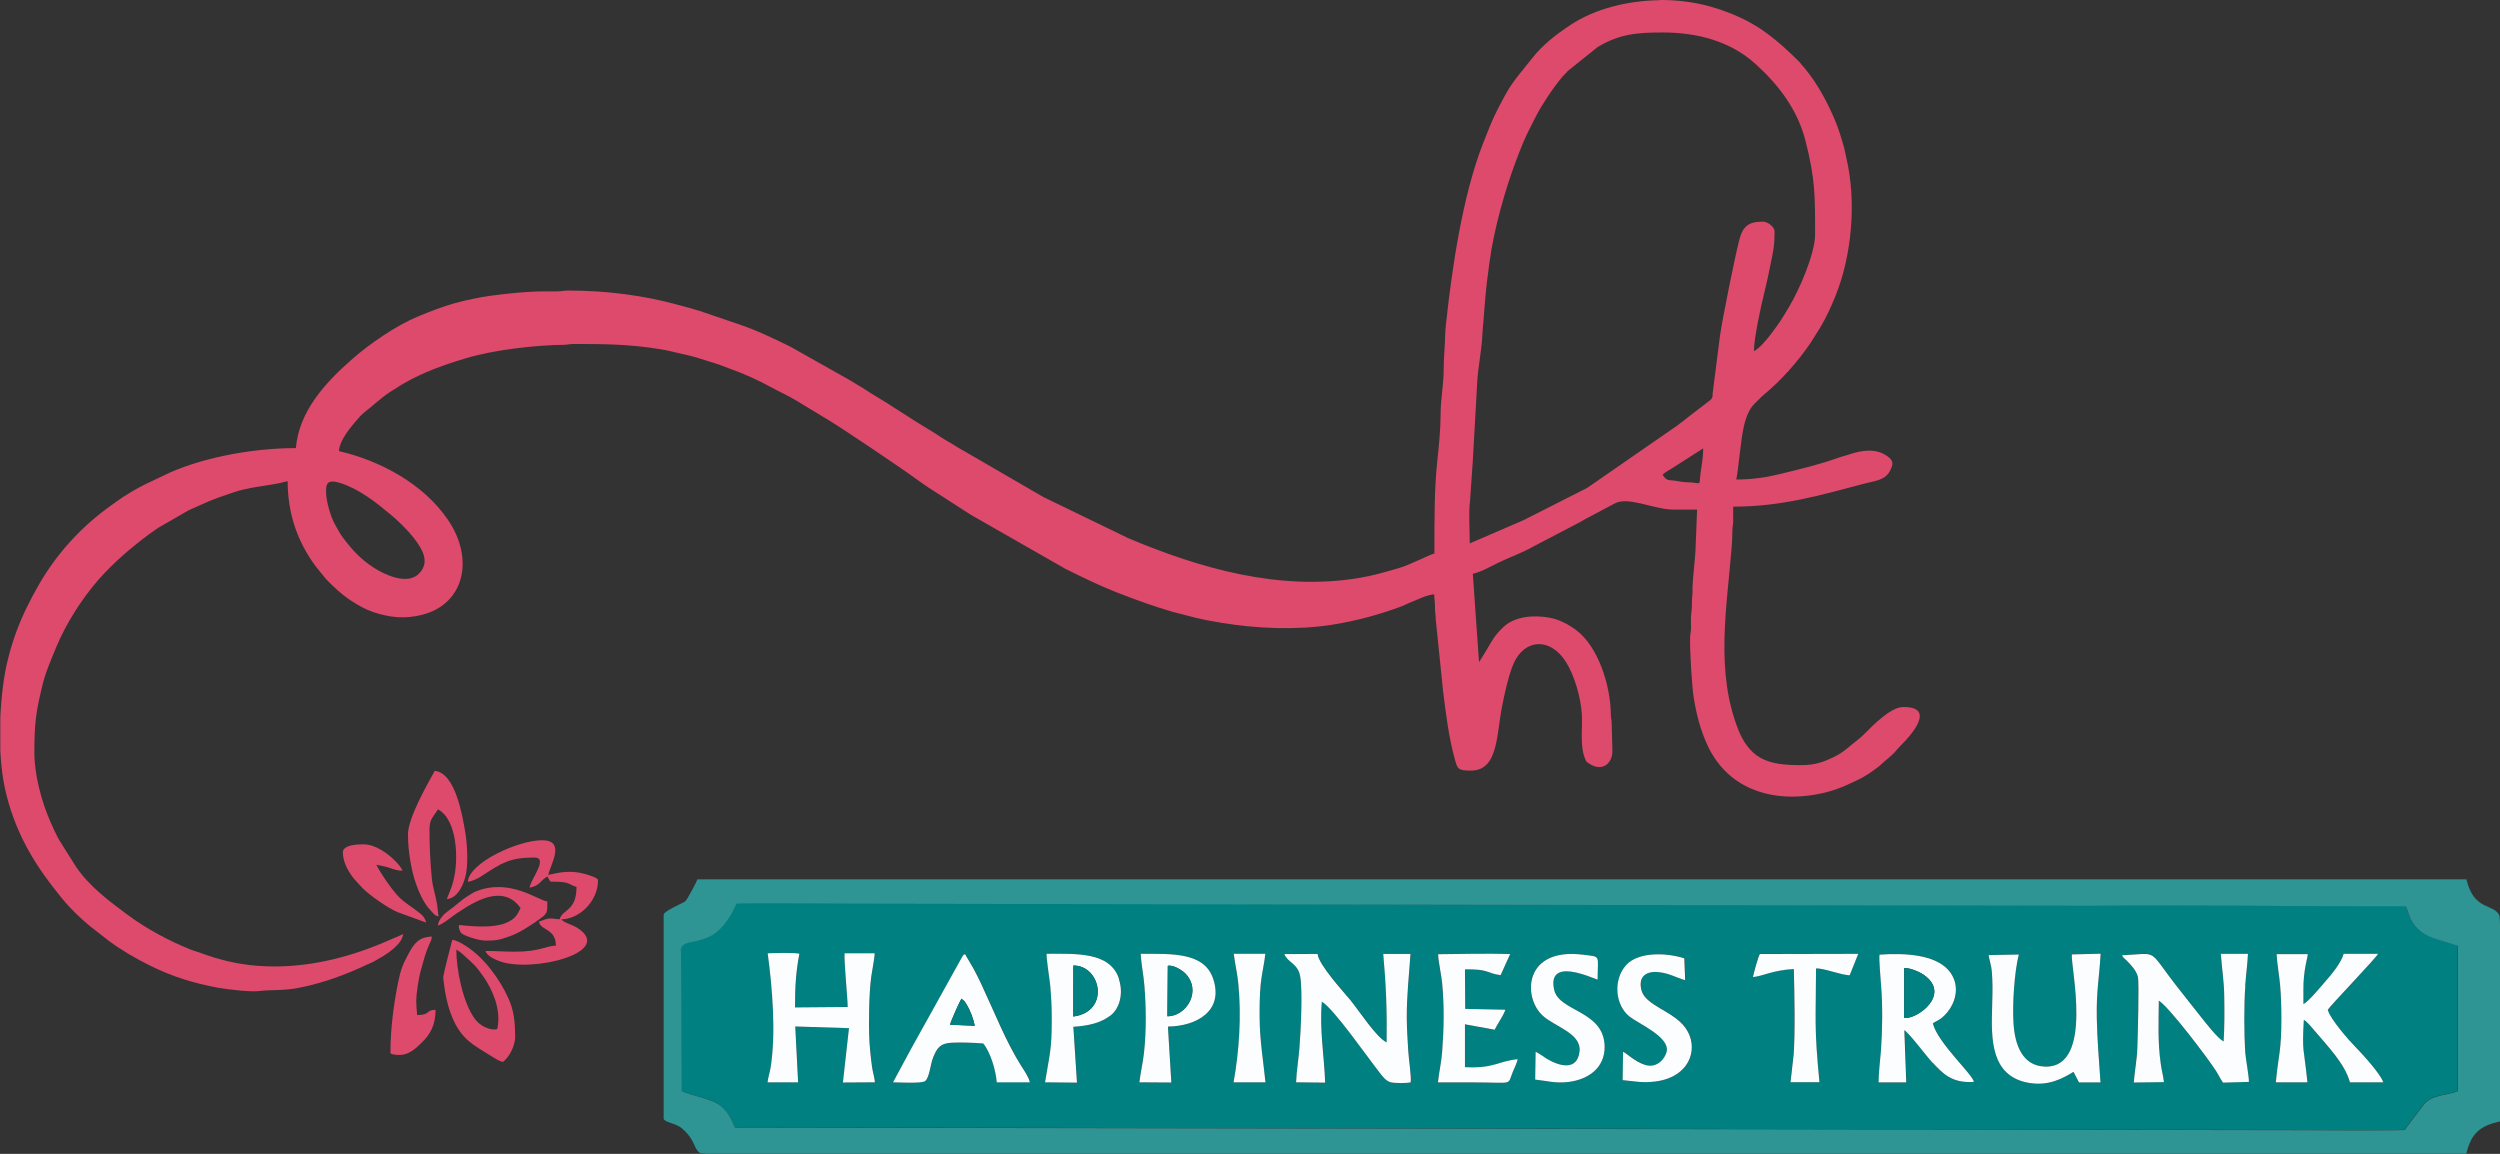 <svg width="117" height="54" viewBox="0 0 117 54" fill="none" xmlns="http://www.w3.org/2000/svg">
<rect x="0" y="0" width="117" height="54" fill="#333333" stroke="none"/>
<g clip-path="url(#clip0_92_41)">
<path fill-rule="evenodd" clip-rule="evenodd" d="M68.784 25.431C68.784 24.902 68.724 23.907 68.799 23.436L68.928 21.554C68.998 20.279 69.068 19 69.142 17.745C69.167 17.328 69.312 16.485 69.357 15.941C69.382 15.632 69.391 15.304 69.426 15.02L69.501 14.069C69.551 13.441 69.63 12.838 69.71 12.26C69.914 10.73 70.437 8.877 70.97 7.471C71.154 6.985 71.338 6.51 71.572 6.054L71.906 5.397C72.2 4.838 72.722 4.054 73.136 3.574C73.225 3.471 73.295 3.426 73.375 3.319L74.779 2.196C75.804 1.583 76.631 1.52 77.816 1.52C79.434 1.52 80.992 1.926 82.177 3.01C83.248 3.985 84.114 5.123 84.487 6.554C84.956 8.363 84.946 9.167 84.946 10.971C84.946 11.902 84.174 13.627 83.716 14.382C83.332 15.015 83.342 15.024 82.879 15.637C82.68 15.897 82.362 16.289 82.083 16.436C82.083 15.843 82.421 14.284 82.561 13.735C82.67 13.304 82.76 12.873 82.85 12.431C82.979 11.77 83.049 11.573 83.049 10.828C83.049 10.608 82.715 10.373 82.511 10.373C81.809 10.373 81.56 10.593 81.386 11.274C81.192 12.044 80.609 14.912 80.499 15.691L80.151 18.417C80.151 18.677 80.121 18.662 79.778 18.927L79.011 19.515C78.926 19.583 78.861 19.637 78.772 19.706C78.672 19.784 78.602 19.823 78.508 19.907L74.281 22.833L71.303 24.343M77.811 22.221C77.88 22.128 78.159 21.971 78.274 21.902L79.708 20.985C79.708 21.529 79.608 21.878 79.568 22.294C79.528 22.765 79.618 22.583 78.951 22.569C78.772 22.569 78.672 22.539 78.508 22.515C78.045 22.436 78.03 22.544 77.806 22.216L77.811 22.221ZM77.661 0H77.841C78.593 0.01 79.334 0.108 80.016 0.299C80.992 0.574 81.898 0.971 82.705 1.569C83.238 1.961 83.711 2.402 84.179 2.868C84.249 2.936 84.249 2.941 84.308 3.02C84.363 3.088 84.388 3.108 84.443 3.172C85.06 3.917 85.498 4.735 85.882 5.637C86.051 6.039 86.185 6.49 86.305 6.912C86.34 7.039 86.37 7.221 86.4 7.348C86.897 9.426 86.668 11.956 85.897 13.858C85.688 14.373 85.454 14.887 85.18 15.338L84.756 16.015C84.144 16.922 83.362 17.804 82.516 18.5C82.456 18.549 82.421 18.588 82.371 18.637C82.272 18.735 82.197 18.804 82.103 18.902C81.55 19.461 81.51 20.647 81.391 21.48C81.351 21.765 81.321 22.167 81.256 22.441C82.033 22.441 82.685 22.338 83.317 22.181C84.343 21.927 85.055 21.77 86.051 21.417C86.18 21.368 86.355 21.328 86.489 21.284C87.087 21.083 87.744 20.956 88.296 21.328C88.63 21.549 88.62 21.721 88.446 22.044C88.212 22.476 87.769 22.5 87.311 22.618C85.19 23.177 83.402 23.711 81.112 23.711V24.417C81.112 24.593 81.077 24.613 81.077 24.804C81.077 25.083 81.062 25.333 81.042 25.613C80.813 28.456 80.265 31.436 81.366 34.186C81.57 34.691 81.894 35.181 82.371 35.456C82.884 35.75 83.507 35.809 84.303 35.809C84.971 35.809 85.404 35.637 85.867 35.407C86.28 35.206 86.579 34.902 86.937 34.627C87.241 34.397 87.584 33.99 87.893 33.735C88.167 33.51 88.635 33.088 89.098 33.088C90.228 33.088 89.865 33.828 89.382 34.426C89.153 34.706 88.904 34.922 88.735 35.132C88.535 35.382 88.257 35.559 88.032 35.779C87.898 35.912 87.803 35.956 87.649 36.074C87.241 36.382 86.808 36.569 86.325 36.784C85.309 37.23 83.965 37.407 82.859 37.186C81.47 36.912 80.435 36.083 79.862 34.775C79.578 34.123 79.404 33.48 79.27 32.676C79.185 32.181 79.07 30.363 79.1 29.774C79.11 29.618 79.135 29.603 79.14 29.422C79.14 29.157 79.12 28.878 79.16 28.628C79.195 28.387 79.17 28.073 79.2 27.858C79.22 27.73 79.205 27.608 79.21 27.48C79.22 27.039 79.354 25.971 79.354 25.613L79.424 23.848H78.314C77.407 23.848 76.183 23.206 75.555 23.569L74.181 24.299C74.077 24.358 74.042 24.382 73.932 24.441L71.756 25.578C71.219 25.887 70.631 26.083 70.073 26.358C69.73 26.529 69.332 26.76 68.928 26.853L69.217 30.98C69.267 30.927 69.232 30.966 69.277 30.897L69.576 30.412C69.85 29.946 69.949 29.735 70.357 29.348C70.89 28.838 71.791 28.77 72.538 28.912C72.996 29 73.419 29.23 73.773 29.495C74.784 30.255 75.371 32.054 75.386 33.412C75.386 33.608 75.421 33.637 75.426 33.833L75.461 35.142C75.461 35.74 74.983 36.123 74.405 35.755C74.231 35.642 74.241 35.662 74.166 35.466C73.942 34.907 74.062 34.074 74.032 33.451C73.992 32.667 73.678 31.593 73.285 30.976C72.533 29.789 71.258 29.878 70.766 31.226C70.566 31.774 70.437 32.368 70.303 33.025C70.029 34.363 70.133 36.064 68.839 36.064C68.231 36.064 68.211 35.99 68.087 35.534C67.803 34.52 67.674 33.446 67.539 32.373L67.191 28.976C67.191 28.745 67.151 28.637 67.156 28.378C67.156 28.137 67.121 28 67.121 27.814C66.827 27.838 66.553 27.966 66.329 28.059C66.2 28.118 66.095 28.157 65.951 28.216C65.817 28.27 65.727 28.328 65.607 28.372C64.547 28.765 63.501 29.054 62.331 29.24C60.658 29.5 58.801 29.417 57.163 29.147C56.76 29.083 56.391 29.015 55.998 28.922L54.888 28.637C53.996 28.378 53.125 28.059 52.269 27.726C51.452 27.407 50.666 27.02 49.874 26.628L45.453 24.103C45.164 23.912 44.9 23.75 44.606 23.559C44.044 23.186 43.451 22.843 42.913 22.441C42.266 21.961 39.294 19.961 38.761 19.652L37.233 18.726C36.854 18.5 36.471 18.333 36.087 18.122C35.485 17.789 34.818 17.49 34.17 17.26C33.996 17.196 33.837 17.132 33.653 17.064C33.483 17 33.314 16.961 33.14 16.902C32.776 16.784 32.448 16.677 32.054 16.593C31.671 16.515 31.332 16.412 30.909 16.343C29.455 16.108 28.31 16.098 26.856 16.098C26.642 16.098 26.598 16.132 26.393 16.137C25.049 16.152 23.142 16.368 21.828 16.76C20.812 17.059 19.796 17.422 18.885 17.951C18.761 18.024 18.671 18.078 18.556 18.157C18.447 18.23 18.357 18.27 18.248 18.348C17.825 18.628 17.491 18.956 17.098 19.26C16.898 19.407 16.749 19.603 16.59 19.784C16.311 20.113 15.873 20.677 15.863 21.113C17.825 21.564 19.841 22.667 20.971 24.338C22.201 26.147 21.743 28.26 19.766 28.77C18.965 28.976 18.263 28.907 17.486 28.652C17.093 28.52 16.764 28.328 16.425 28.108C15.957 27.799 15.644 27.49 15.26 27.103L14.783 26.515C13.911 25.343 13.463 24.02 13.463 22.524C13.334 22.534 13.284 22.569 13.144 22.598C12.412 22.75 11.681 22.794 10.969 23.029C9.774 23.427 9.828 23.441 8.828 23.882L7.404 24.701C7.249 24.814 7.12 24.892 6.966 25.01C6.119 25.642 5.322 26.323 4.625 27.113C3.829 28.015 3.067 29.221 2.619 30.319C2.4 30.858 2.166 31.372 2.016 31.951C1.688 33.255 1.608 33.828 1.608 35.216C1.608 36.265 1.947 37.525 2.36 38.461C2.489 38.75 2.634 39.083 2.788 39.343L3.57 40.583C4.202 41.5 5.083 42.152 5.965 42.809C6.861 43.475 7.936 44.049 8.977 44.461L9.988 44.804C10.914 45.083 11.775 45.23 12.851 45.23C14.718 45.23 16.54 44.74 18.223 43.995C18.442 43.897 18.661 43.819 18.865 43.711C18.83 44.162 18.193 44.593 17.849 44.794C17.725 44.868 17.63 44.917 17.511 44.99C17.381 45.064 17.307 45.083 17.167 45.147C16.177 45.618 15.141 45.995 14.06 46.216C13.254 46.382 12.756 46.304 12.114 46.382C11.73 46.431 10.595 46.299 10.222 46.23C9.067 46.015 8.096 45.716 7.065 45.211C6.378 44.873 5.706 44.485 5.103 44.039L4.222 43.353C3.764 42.975 3.296 42.529 2.918 42.064C2.161 41.132 1.578 40.333 1.046 39.25C0.632 38.397 0.324 37.466 0.159 36.525C0.085 36.098 0.04 35.618 0.015 35.118V33.583C0.06 32.583 0.179 31.603 0.373 30.848C0.488 30.392 0.612 29.985 0.762 29.573C1.051 28.789 1.424 28.044 1.842 27.323C2.639 25.951 3.704 24.765 4.979 23.814L5.477 23.456C5.835 23.191 6.378 22.872 6.791 22.667L7.638 22.265C9.221 21.476 11.671 20.971 13.846 20.971C13.996 19.235 15.236 17.897 16.49 16.799C17.302 16.088 18.527 15.245 19.532 14.823C20.11 14.583 20.648 14.373 21.26 14.196C21.544 14.113 21.897 14.034 22.211 13.971C22.963 13.804 24.636 13.632 25.422 13.637C25.627 13.637 25.831 13.637 26.03 13.637C26.284 13.637 26.368 13.598 26.602 13.598C28.37 13.598 30.133 13.819 31.815 14.289C32.129 14.377 32.443 14.456 32.736 14.549L34.519 15.157C35.35 15.427 36.202 15.838 36.983 16.221L39.627 17.711C39.772 17.794 39.846 17.833 39.986 17.922C40.12 18.01 40.235 18.073 40.364 18.147C40.494 18.226 40.588 18.299 40.733 18.387C41.714 18.966 42.645 19.618 43.625 20.196C43.859 20.333 44.108 20.52 44.347 20.652C44.492 20.735 44.581 20.784 44.726 20.878C44.865 20.971 44.94 21.005 45.084 21.088L48.828 23.26L52.812 25.191C56.167 26.603 59.862 27.662 63.571 27.054C64.288 26.936 64.796 26.779 65.463 26.588C65.951 26.451 66.917 25.951 67.131 25.902C67.131 24.358 67.121 22.897 67.27 21.524C67.34 20.892 67.42 20.064 67.42 19.412C67.42 18.657 67.564 18.029 67.564 17.294C67.564 16.735 67.624 16.24 67.634 15.672C67.634 15.534 67.659 15.314 67.674 15.147C67.953 12.549 68.445 9.181 69.401 6.725C69.615 6.181 69.815 5.652 70.079 5.137C70.218 4.868 70.328 4.657 70.472 4.397C70.835 3.745 71.239 3.328 71.677 2.76C72.175 2.113 72.817 1.618 73.499 1.167C74.639 0.412 76.178 0.025 77.691 0.01L77.661 0ZM15.26 23.029C15.26 22.691 15.26 22.387 15.963 22.618C16.829 22.902 17.591 23.505 18.278 24.078C18.616 24.358 19.069 24.799 19.343 25.147C19.732 25.647 20.165 26.294 19.602 26.853C19.049 27.402 17.979 26.882 17.501 26.573C16.879 26.177 16.465 25.716 16.042 25.152C15.903 24.966 15.803 24.76 15.684 24.554C15.485 24.221 15.26 23.451 15.26 23.029Z" fill="#DD4A6C"></path>
<path fill-rule="evenodd" clip-rule="evenodd" d="M21.887 41.264C22.121 41.245 22.41 41.088 22.57 40.98C23.456 40.402 23.839 40.132 25.004 40.132C25.706 40.132 24.795 41.201 24.79 41.544C25.283 41.431 25.213 41.279 25.617 41.014C25.671 41.117 25.696 41.171 25.761 41.26C26.035 41.26 26.204 41.26 26.438 41.299C26.682 41.343 26.772 41.461 26.981 41.505C26.981 42.661 26.324 42.539 26.194 43.019C25.985 43.019 25.945 42.985 25.766 42.985C25.537 42.985 25.402 43.088 25.228 43.127C25.263 43.549 26.015 43.431 26.015 44.255C25.562 44.264 25.253 44.539 24.118 44.539C23.605 44.539 23.227 44.505 22.719 44.505C22.779 44.725 23.127 44.887 23.351 44.975C24.87 45.559 28.858 44.563 26.991 43.407C26.797 43.289 26.378 43.176 26.269 43.024C27.075 43.024 27.987 42.215 27.987 41.191C27.987 41.073 27.484 40.931 27.354 40.897C26.727 40.725 26.234 40.813 25.657 40.946C25.776 40.436 26.483 39.323 25.368 39.323C24.252 39.323 21.967 40.362 21.892 41.264" fill="#DD4A6C"></path>
<path fill-rule="evenodd" clip-rule="evenodd" d="M19.094 39.078C19.094 39.848 19.253 40.74 19.458 41.333C19.592 41.73 19.846 42.304 20.145 42.598C20.254 42.706 20.344 42.872 20.528 42.887C20.493 42.75 20.488 42.549 20.468 42.416C20.389 41.872 20.249 41.563 20.204 41.054C20.135 40.313 20.1 39.642 20.1 38.828C20.1 38.274 20.314 38.215 20.493 37.877C21.395 38.343 21.484 40.215 21.215 41.235C21.175 41.397 21.131 41.51 21.076 41.666C21.026 41.813 20.951 41.941 20.916 42.078C21.434 42.034 21.733 41.353 21.818 40.848C21.912 40.304 21.863 39.465 21.768 38.911C21.648 38.22 21.32 36.161 20.344 36.078C20.015 36.686 19.089 38.269 19.089 39.078" fill="#DD4A6C"></path>
<path fill-rule="evenodd" clip-rule="evenodd" d="M23.535 49.696C23.789 49.525 24.108 48.985 24.108 48.534C24.108 47.858 24.063 47.309 23.784 46.701C23.381 45.809 22.629 44.784 21.783 44.26C21.623 44.162 21.384 44.005 21.166 43.985C21.106 44.24 20.727 45.637 20.742 45.775C20.817 46.451 20.936 47.054 21.155 47.588C21.614 48.711 22.226 48.931 23.137 49.515C23.242 49.583 23.396 49.667 23.526 49.696M21.35 44.441C21.499 44.52 21.594 44.598 21.718 44.716C22.126 45.088 22.256 45.172 22.634 45.721C23.023 46.279 23.426 47.167 23.301 47.985C23.276 48.142 23.306 48.181 23.147 48.181C22.803 48.181 22.43 47.961 22.236 47.701C21.663 46.941 21.355 45.368 21.355 44.441H21.35Z" fill="#DD4A6C"></path>
<path fill-rule="evenodd" clip-rule="evenodd" d="M18.273 49.269C18.273 49.367 18.636 49.372 18.701 49.372C19.144 49.372 19.468 49.059 19.747 48.784C20.125 48.416 20.384 47.985 20.384 47.26C19.916 47.26 20.16 47.505 19.522 47.505C19.468 46.872 19.453 46.804 19.552 46.122C19.597 45.823 19.647 45.573 19.727 45.304C19.801 45.054 19.856 44.804 19.946 44.563C19.99 44.436 20.03 44.333 20.085 44.206C20.145 44.059 20.204 44.005 20.209 43.833C19.607 43.848 19.378 44.161 19.134 44.608C18.86 45.108 18.756 45.367 18.636 45.951C18.437 46.946 18.273 48.078 18.273 49.264" fill="#DD4A6C"></path>
<path fill-rule="evenodd" clip-rule="evenodd" d="M16.047 39.892C16.047 40.176 16.137 40.402 16.226 40.598C16.291 40.735 16.475 41.025 16.575 41.137C16.734 41.314 16.839 41.431 17.003 41.598C17.327 41.922 18.168 42.505 18.611 42.691L19.946 43.176C19.911 43.029 19.826 42.887 19.722 42.799C18.885 42.113 18.845 42.314 18.098 41.26C17.999 41.118 17.655 40.603 17.62 40.466C17.68 40.495 17.949 40.52 18.223 40.613C18.392 40.672 18.601 40.75 18.835 40.75C18.805 40.632 18.611 40.407 18.522 40.319C18.168 39.956 17.586 39.515 17.008 39.515C16.724 39.515 16.042 39.534 16.042 39.902" fill="#DD4A6C"></path>
<path fill-rule="evenodd" clip-rule="evenodd" d="M20.493 43.314C20.717 43.26 21.17 42.878 21.38 42.74C21.683 42.539 21.952 42.363 22.296 42.196C23.067 41.819 23.854 41.755 24.362 42.5C24.208 42.814 24.113 43.03 23.62 43.216C23.067 43.422 22.256 43.363 21.673 43.309C21.514 43.294 21.469 43.26 21.469 43.373C21.469 43.432 21.534 43.603 21.574 43.657C21.683 43.785 22.4 44.02 22.714 44.02C23.252 44.02 23.361 43.99 23.864 43.814C24.337 43.647 24.885 43.28 25.283 42.99C25.612 42.75 25.617 42.721 25.617 42.187C25.198 42.152 23.879 41.089 22.301 41.706C22.136 41.77 22.067 41.829 21.932 41.912C21.509 42.172 21.395 42.343 20.956 42.647C20.777 42.775 20.513 43.044 20.493 43.319" fill="#DD4A6C"></path>
<path fill-rule="evenodd" clip-rule="evenodd" d="M31.9 51.054C32.059 51.152 32.488 51.255 32.707 51.318C33.693 51.612 33.961 51.755 34.385 52.76L107.361 52.882C107.744 52.882 111.981 52.911 112.524 52.872L113.46 51.642C113.893 51.196 114.416 51.294 115.013 51.054V44.26C114.072 43.926 113.37 43.902 112.892 43.147C112.718 42.867 112.713 42.652 112.579 42.402H110.189C106.206 42.392 101.869 42.338 97.936 42.377L39.612 42.279C38.736 42.279 35.007 42.24 34.454 42.279C34.26 42.764 33.877 43.362 33.438 43.676C33.19 43.853 32.921 43.946 32.572 44.029C32.234 44.112 31.845 44.122 31.85 44.495M37.208 47.147L39.677 47.122C39.662 46.598 39.488 44.897 39.533 44.612H40.942C40.907 45.049 40.782 45.549 40.743 46.029C40.698 46.559 40.678 47.073 40.678 47.617C40.678 48.137 40.678 48.706 40.733 49.22C40.758 49.451 40.782 49.691 40.817 49.936C40.852 50.176 40.932 50.426 40.952 50.652L39.453 50.661L39.737 48.117L37.222 48.039L37.357 50.647H35.928C35.943 50.451 36.033 50.196 36.067 49.975C36.331 48.343 36.147 46.196 35.933 44.612C36.252 44.603 37.153 44.573 37.417 44.632C37.247 45.519 37.213 46.201 37.213 47.147H37.208ZM60.106 44.652L61.669 44.637C61.704 45.132 62.929 46.461 63.198 46.794C63.611 47.299 64.442 48.573 64.9 48.774C64.92 47.318 64.871 46.059 64.741 44.642H66.016C65.941 45.681 65.832 46.573 65.841 47.657C65.841 48.166 65.876 48.666 65.911 49.171C65.936 49.549 66.061 50.348 66.026 50.652C65.861 50.701 65.269 50.696 65.095 50.652C64.861 50.598 64.696 50.358 64.562 50.186C63.974 49.436 62.436 47.22 61.868 46.877C61.754 48.215 61.983 49.397 62.023 50.666L60.663 50.652C60.678 50.166 60.778 49.559 60.818 49.054C60.877 48.323 60.972 46.343 60.852 45.686C60.738 45.083 60.265 45.054 60.111 44.652H60.106ZM70.223 45.642C69.521 45.544 69.705 45.353 68.555 45.372L68.565 47.22L70.447 47.26C70.367 47.519 70.069 47.936 69.944 48.196L68.56 47.941V49.946C69.904 50.019 70.079 49.676 71.025 49.573C70.985 49.769 70.88 49.961 70.805 50.142C70.522 50.823 70.895 50.661 68.958 50.661H67.29C67.345 50.181 67.45 49.72 67.49 49.211C67.574 48.166 67.589 47.078 67.49 46.034C67.46 45.691 67.285 44.892 67.3 44.661C68.371 44.661 69.606 44.622 70.671 44.652L70.213 45.647L70.223 45.642ZM108.939 47.26C109.069 47.711 109.95 48.706 110.209 48.97C110.493 49.26 111.389 50.225 111.538 50.657H109.975C109.746 49.779 108.874 48.902 108.312 48.23C108.202 48.103 107.963 47.799 107.819 47.735C107.729 49.318 107.804 48.916 107.988 50.657H106.509C106.629 49.367 106.773 49.201 106.768 47.647C106.768 47.142 106.753 46.603 106.709 46.108C106.664 45.617 106.569 45.112 106.544 44.647H108.003C108.003 44.799 107.789 45.392 107.794 46.338V46.985C108.018 46.902 108.64 46.147 108.84 45.921C109.079 45.642 109.586 45.049 109.686 44.637H111.299C111.195 44.848 109.064 47.063 108.944 47.26H108.939ZM48.983 44.637C50.402 44.632 51.94 44.554 52.364 45.794C52.602 46.5 52.393 47.201 51.985 47.514C51.527 47.867 50.974 48.005 50.237 48.049L50.407 50.661L48.913 50.647C49.122 49.309 49.227 49.191 49.227 47.681C49.227 47.142 49.202 46.657 49.157 46.127C49.137 45.862 48.958 44.764 48.988 44.632L48.983 44.637ZM59.224 50.652H57.731C58 49.196 58.099 47.568 57.955 46.063C57.905 45.559 57.795 45.122 57.741 44.647H59.219C59.17 45.103 59.045 45.559 59 46.063C58.951 46.588 58.946 47.117 58.951 47.652C58.961 48.745 59.12 49.617 59.224 50.652ZM99.31 44.701C101.127 44.617 100.43 44.338 102.023 46.343C102.347 46.75 102.666 47.161 102.994 47.573C103.253 47.897 103.771 48.573 104.065 48.735C104.11 48.059 104.105 47.343 104.095 46.657C104.085 45.941 103.975 45.304 103.935 44.632H105.205C105.18 45.122 105.115 45.637 105.075 46.132C105.011 47.024 105.011 48.338 105.07 49.235C105.09 49.51 105.27 50.514 105.24 50.627L104.035 50.661C103.945 50.554 103.791 50.25 103.706 50.117C103.313 49.5 101.511 47.127 101.028 46.823C101.023 47.858 100.978 48.75 101.117 49.774C101.157 50.059 101.247 50.367 101.267 50.637L99.858 50.657C99.892 50.127 100.002 49.612 100.022 49.054C100.042 48.568 100.116 46 100.047 45.711C99.972 45.407 99.723 45.152 99.509 44.936C99.379 44.804 99.379 44.838 99.305 44.701H99.31ZM86.559 45.637C86.136 45.627 85.339 45.299 84.985 45.318C84.985 47.76 84.896 48.029 85.145 50.647H83.79L83.935 49.372C84.01 48.407 83.975 46.362 83.945 45.343C82.914 45.407 82.501 45.686 82.033 45.72C82.063 45.544 82.277 44.764 82.357 44.642L86.962 44.632L86.554 45.632L86.559 45.637ZM93.071 44.696L94.48 44.671C94.271 45.5 94.177 46.995 94.231 47.867C94.291 48.907 94.645 49.892 95.72 49.916C98.02 49.965 96.88 45.171 96.965 44.666L98.309 44.632C98.249 45.764 98.105 46.338 98.13 47.647C98.15 48.666 98.234 49.652 98.304 50.652H97.298L97.039 50.161C96.477 50.505 95.859 50.823 94.973 50.681C93.146 50.387 93.196 48.583 93.231 47.147C93.24 46.715 93.265 46.279 93.24 45.848C93.231 45.627 93.216 45.446 93.186 45.24C93.161 45.093 93.071 44.799 93.071 44.696ZM53.384 44.637C54.878 44.637 56.367 44.563 56.78 45.813C57.273 47.304 56.018 48.024 54.659 48.044L54.818 50.661L53.324 50.652C53.369 50.191 53.494 49.72 53.544 49.225C53.643 48.22 53.638 47.137 53.558 46.132C53.519 45.632 53.414 45.117 53.384 44.637ZM87.968 44.676C89.203 44.588 90.542 44.681 91.179 45.387C91.742 46.005 91.612 46.892 91.04 47.485C90.761 47.774 90.577 47.789 90.462 47.897C90.701 48.828 92.384 50.328 92.379 50.632C91.334 50.711 90.91 50.225 90.457 49.735C90.188 49.451 89.387 48.372 89.133 48.206L89.222 50.661H87.928C87.928 50.186 88.003 49.652 88.037 49.181C88.107 48.26 88.122 47.063 88.047 46.142C88.028 45.897 87.933 44.838 87.973 44.676H87.968ZM71.846 50.524L71.861 49.225C72.005 49.279 72.2 49.446 72.374 49.544C72.951 49.892 73.818 50.142 73.917 49.201C74.007 48.358 72.762 48.049 72.195 47.534C71.249 46.671 71.308 44.323 74.091 44.681C74.943 44.789 74.764 44.666 74.764 45.848C74.57 45.794 72.369 44.74 72.732 46.333C72.966 47.358 75.077 47.289 75.092 48.99C75.102 49.97 74.35 50.524 73.389 50.637C72.762 50.711 72.374 50.578 71.841 50.524H71.846ZM75.939 50.549L75.969 49.22C76.123 49.264 76.501 49.671 76.989 49.828C77.557 50.01 77.93 49.549 78.01 49.215C78.169 48.529 76.695 47.902 76.277 47.573C75.61 47.054 75.476 45.862 76.113 45.161C76.661 44.559 77.91 44.554 78.837 44.843L78.876 45.867C78.423 45.74 78.115 45.519 77.567 45.485C76.954 45.441 76.666 45.784 76.845 46.382C76.949 46.73 77.358 46.98 77.686 47.176C78.065 47.407 78.383 47.578 78.677 47.858C79.608 48.75 79.28 50.377 77.497 50.608C76.88 50.691 76.516 50.608 75.949 50.544L75.939 50.549ZM41.793 50.652L42.615 49.147C42.894 48.637 43.182 48.147 43.451 47.642L45.059 44.745C45.174 44.608 45.059 44.706 45.179 44.657C45.179 44.686 45.498 45.191 45.567 45.323C45.697 45.573 45.816 45.813 45.946 46.078C46.553 47.367 47.081 48.74 47.808 49.892C47.927 50.083 48.161 50.407 48.206 50.642H46.658C46.608 50.068 46.349 49.22 46.025 48.828C45.572 48.794 44.99 48.774 44.542 48.794C43.989 48.818 43.859 49.059 43.685 49.475C43.551 49.799 43.511 50.431 43.307 50.588C43.152 50.706 42.092 50.652 41.803 50.647L41.793 50.652Z" fill="#008080"></path>
<path fill-rule="evenodd" clip-rule="evenodd" d="M117 43.584V52.481C116.069 52.692 115.656 53.025 115.422 53.995H33.05C32.896 53.986 32.786 53.976 32.751 53.951C32.453 53.755 32.547 53.339 31.91 52.804C31.606 52.549 31.059 52.53 31.059 52.334V42.809C31.059 42.638 31.96 42.27 32.069 42.182C32.159 42.108 32.612 41.26 32.637 41.152H115.427C115.785 42.672 116.731 42.255 116.98 42.868C116.99 42.892 117 43.157 117.005 43.574M31.86 44.51C31.86 44.133 32.249 44.123 32.582 44.044C32.931 43.961 33.2 43.868 33.449 43.692C33.887 43.378 34.27 42.78 34.464 42.294C35.017 42.255 38.746 42.294 39.622 42.294L97.946 42.392C101.874 42.353 106.216 42.407 110.199 42.412H112.589C112.723 42.662 112.723 42.883 112.902 43.157C113.38 43.912 114.082 43.937 115.028 44.27V51.064C114.431 51.304 113.908 51.206 113.47 51.652L112.534 52.883C111.991 52.922 107.754 52.892 107.371 52.892L34.395 52.77C33.966 51.77 33.702 51.623 32.717 51.329C32.502 51.265 32.074 51.157 31.91 51.064L31.87 44.52L31.86 44.51Z" fill="#2F9594"></path>
<path fill-rule="evenodd" clip-rule="evenodd" d="M60.106 44.652C60.265 45.054 60.738 45.084 60.848 45.687C60.972 46.344 60.873 48.324 60.813 49.054C60.773 49.564 60.673 50.167 60.658 50.652L62.018 50.667C61.973 49.398 61.749 48.216 61.863 46.878C62.431 47.221 63.969 49.437 64.557 50.187C64.691 50.358 64.856 50.594 65.09 50.652C65.264 50.697 65.856 50.701 66.021 50.652C66.055 50.349 65.926 49.549 65.906 49.172C65.876 48.667 65.841 48.167 65.837 47.657C65.832 46.574 65.941 45.687 66.011 44.643H64.736C64.866 46.064 64.915 47.324 64.895 48.78C64.437 48.584 63.606 47.304 63.193 46.799C62.919 46.466 61.699 45.138 61.664 44.643" fill="#FCFDFF"></path>
<path fill-rule="evenodd" clip-rule="evenodd" d="M105.075 46.138C105.11 45.643 105.18 45.133 105.205 44.638H103.935C103.98 45.309 104.09 45.947 104.095 46.662C104.105 47.344 104.11 48.059 104.065 48.741C103.771 48.579 103.253 47.902 102.994 47.579C102.666 47.167 102.342 46.75 102.023 46.349C100.43 44.344 101.127 44.623 99.31 44.706C99.385 44.849 99.385 44.814 99.514 44.942C99.728 45.157 99.977 45.412 100.052 45.716C100.121 46.005 100.042 48.574 100.027 49.059C100.007 49.618 99.897 50.133 99.862 50.662L101.272 50.643C101.247 50.373 101.157 50.064 101.122 49.78C100.978 48.755 101.023 47.863 101.033 46.829C101.516 47.133 103.318 49.505 103.711 50.123C103.796 50.25 103.95 50.559 104.04 50.667L105.245 50.633C105.275 50.52 105.095 49.515 105.075 49.241C105.021 48.349 105.016 47.035 105.08 46.138" fill="#FCFDFF"></path>
<path fill-rule="evenodd" clip-rule="evenodd" d="M37.208 47.147C37.208 46.201 37.242 45.52 37.412 44.632C37.148 44.574 36.247 44.603 35.928 44.613C36.142 46.201 36.326 48.348 36.062 49.975C36.028 50.196 35.938 50.451 35.923 50.652H37.352L37.218 48.039L39.732 48.118L39.448 50.662L40.947 50.652C40.927 50.426 40.847 50.176 40.812 49.936C40.778 49.691 40.753 49.451 40.728 49.221C40.673 48.706 40.668 48.137 40.673 47.618C40.673 47.078 40.693 46.564 40.738 46.029C40.778 45.549 40.907 45.049 40.937 44.613H39.528C39.488 44.902 39.662 46.603 39.672 47.127" fill="#FCFDFF"></path>
<path fill-rule="evenodd" clip-rule="evenodd" d="M108.939 47.26C109.059 47.059 111.19 44.849 111.294 44.638H109.681C109.581 45.05 109.079 45.648 108.835 45.922C108.635 46.152 108.013 46.907 107.799 46.986V46.339C107.789 45.393 108.008 44.8 108.003 44.652H106.544C106.569 45.108 106.664 45.613 106.709 46.103C106.753 46.594 106.768 47.138 106.768 47.643C106.773 49.197 106.629 49.363 106.509 50.652H107.988C107.809 48.912 107.734 49.314 107.819 47.731C107.963 47.8 108.202 48.099 108.312 48.226C108.874 48.898 109.746 49.775 109.975 50.652H111.538C111.394 50.226 110.493 49.26 110.209 48.971C109.95 48.706 109.064 47.711 108.939 47.26Z" fill="#FCFDFF"></path>
<path fill-rule="evenodd" clip-rule="evenodd" d="M93.071 44.697C93.071 44.8 93.161 45.094 93.186 45.241C93.221 45.451 93.231 45.633 93.24 45.849C93.26 46.28 93.24 46.716 93.231 47.148C93.191 48.584 93.141 50.383 94.973 50.682C95.859 50.824 96.477 50.505 97.039 50.162L97.298 50.657H98.304C98.234 49.652 98.15 48.672 98.13 47.648C98.105 46.339 98.249 45.765 98.309 44.633L96.965 44.667C96.88 45.167 98.02 49.966 95.72 49.917C94.65 49.893 94.291 48.907 94.231 47.868C94.177 46.996 94.271 45.501 94.48 44.672" fill="#FCFDFF"></path>
<path fill-rule="evenodd" clip-rule="evenodd" d="M90.452 49.736C90.91 50.221 91.329 50.706 92.374 50.633C92.374 50.329 90.696 48.829 90.457 47.897C90.577 47.789 90.761 47.775 91.035 47.486C91.607 46.888 91.737 46.005 91.174 45.388C90.537 44.687 89.198 44.589 87.963 44.677C87.923 44.839 88.023 45.897 88.037 46.142C88.112 47.064 88.097 48.26 88.028 49.182C87.993 49.652 87.918 50.187 87.918 50.657H89.213L89.123 48.211C89.377 48.378 90.178 49.456 90.447 49.74M89.118 45.304C89.402 45.289 89.875 45.505 90.059 45.642C91.329 46.569 89.681 47.731 89.113 47.638V45.304H89.118Z" fill="#FCFDFF"></path>
<path fill-rule="evenodd" clip-rule="evenodd" d="M41.793 50.652C42.082 50.657 43.142 50.716 43.297 50.593C43.501 50.437 43.541 49.809 43.675 49.481C43.849 49.064 43.979 48.829 44.532 48.799C44.98 48.775 45.562 48.799 46.015 48.834C46.344 49.226 46.603 50.074 46.648 50.652H48.196C48.151 50.407 47.922 50.089 47.798 49.892C47.071 48.741 46.543 47.373 45.936 46.079C45.811 45.814 45.687 45.569 45.557 45.324C45.488 45.191 45.174 44.687 45.169 44.657C45.049 44.706 45.169 44.608 45.049 44.745L43.441 47.642C43.167 48.147 42.879 48.638 42.605 49.147M44.462 47.961C44.472 47.843 44.925 46.834 44.995 46.736L45.129 46.848C45.179 46.912 45.194 46.937 45.229 46.995C45.413 47.29 45.552 47.672 45.622 48.005L44.457 47.956L44.462 47.961Z" fill="#FCFDFF"></path>
<path fill-rule="evenodd" clip-rule="evenodd" d="M70.676 44.648C69.611 44.618 68.381 44.648 67.305 44.657C67.295 44.888 67.465 45.687 67.494 46.03C67.594 47.079 67.574 48.162 67.494 49.206C67.455 49.721 67.345 50.177 67.295 50.657H68.963C70.895 50.657 70.522 50.824 70.81 50.138C70.885 49.956 70.985 49.765 71.029 49.569C70.084 49.667 69.914 50.015 68.56 49.942V47.937L69.949 48.192C70.073 47.932 70.372 47.515 70.452 47.255L68.57 47.216L68.56 45.368C69.71 45.349 69.526 45.54 70.228 45.638" fill="#FCFDFF"></path>
<path fill-rule="evenodd" clip-rule="evenodd" d="M53.324 50.652L54.818 50.662L54.659 48.044C56.018 48.025 57.273 47.304 56.78 45.814C56.367 44.564 54.873 44.638 53.384 44.638C53.409 45.118 53.519 45.633 53.558 46.133C53.638 47.138 53.648 48.221 53.544 49.226C53.494 49.721 53.374 50.191 53.324 50.652ZM54.654 45.201C54.918 45.138 55.356 45.437 55.465 45.554C56.257 46.358 55.545 47.549 54.634 47.564L54.649 45.206L54.654 45.201Z" fill="#FCFDFF"></path>
<path fill-rule="evenodd" clip-rule="evenodd" d="M52.364 45.794C51.945 44.554 50.402 44.632 48.983 44.637C48.953 44.77 49.127 45.868 49.152 46.132C49.197 46.662 49.222 47.147 49.222 47.686C49.222 49.191 49.122 49.314 48.908 50.652L50.402 50.667L50.233 48.054C50.974 48.005 51.522 47.868 51.98 47.52C52.388 47.206 52.597 46.505 52.358 45.799M50.233 45.186C51.532 45.177 51.97 47.343 50.233 47.574V46.451V45.191V45.186Z" fill="#FCFDFF"></path>
<path fill-rule="evenodd" clip-rule="evenodd" d="M75.939 50.549C76.511 50.607 76.87 50.691 77.487 50.612C79.27 50.377 79.603 48.755 78.667 47.862C78.378 47.583 78.055 47.406 77.676 47.181C77.348 46.985 76.945 46.735 76.835 46.387C76.656 45.794 76.945 45.451 77.557 45.49C78.105 45.529 78.413 45.745 78.866 45.872L78.826 44.848C77.9 44.558 76.651 44.563 76.103 45.166C75.471 45.867 75.6 47.058 76.267 47.578C76.691 47.911 78.164 48.539 78 49.22C77.92 49.549 77.547 50.014 76.979 49.833C76.491 49.676 76.113 49.274 75.959 49.225" fill="#FCFDFF"></path>
<path fill-rule="evenodd" clip-rule="evenodd" d="M71.846 50.525C72.379 50.578 72.767 50.711 73.394 50.637C74.355 50.52 75.102 49.966 75.097 48.99C75.082 47.289 72.971 47.358 72.737 46.333C72.374 44.74 74.57 45.799 74.769 45.848C74.769 44.667 74.948 44.789 74.097 44.681C71.308 44.324 71.254 46.672 72.2 47.534C72.762 48.049 74.012 48.358 73.922 49.201C73.818 50.147 72.956 49.892 72.379 49.544C72.21 49.441 72.01 49.279 71.866 49.225" fill="#FCFDFF"></path>
<path fill-rule="evenodd" clip-rule="evenodd" d="M86.967 44.638L82.362 44.648C82.282 44.77 82.068 45.554 82.038 45.726C82.506 45.687 82.919 45.412 83.95 45.349C83.98 46.373 84.019 48.412 83.94 49.378L83.796 50.648H85.15C84.896 48.035 84.985 47.765 84.99 45.324C85.344 45.3 86.145 45.633 86.564 45.643" fill="#FCFDFF"></path>
<path fill-rule="evenodd" clip-rule="evenodd" d="M59.224 50.652C59.12 49.618 58.961 48.741 58.951 47.652C58.946 47.123 58.951 46.589 59 46.064C59.05 45.559 59.17 45.103 59.219 44.638H57.741C57.795 45.118 57.91 45.559 57.955 46.059C58.099 47.569 57.995 49.192 57.731 50.652" fill="#FCFDFF"></path>
<path fill-rule="evenodd" clip-rule="evenodd" d="M89.113 47.637C89.681 47.73 91.329 46.563 90.059 45.642C89.87 45.504 89.402 45.289 89.118 45.303" fill="#008080"></path>
<path fill-rule="evenodd" clip-rule="evenodd" d="M50.222 46.451V47.574C51.97 47.343 51.532 45.177 50.233 45.187" fill="#008080"></path>
<path fill-rule="evenodd" clip-rule="evenodd" d="M54.639 47.564C55.545 47.554 56.257 46.363 55.47 45.554C55.356 45.437 54.918 45.138 54.659 45.201" fill="#008080"></path>
<path fill-rule="evenodd" clip-rule="evenodd" d="M44.467 47.961L45.617 48.005C45.547 47.672 45.408 47.294 45.229 47.005C45.194 46.951 45.179 46.922 45.129 46.858L44.995 46.745C44.925 46.843 44.477 47.843 44.467 47.956" fill="#008080"></path>
</g>
<defs>
<clipPath id="clip0_92_41">
<rect width="117" height="54" fill="white"></rect>
</clipPath>
</defs>
</svg>
